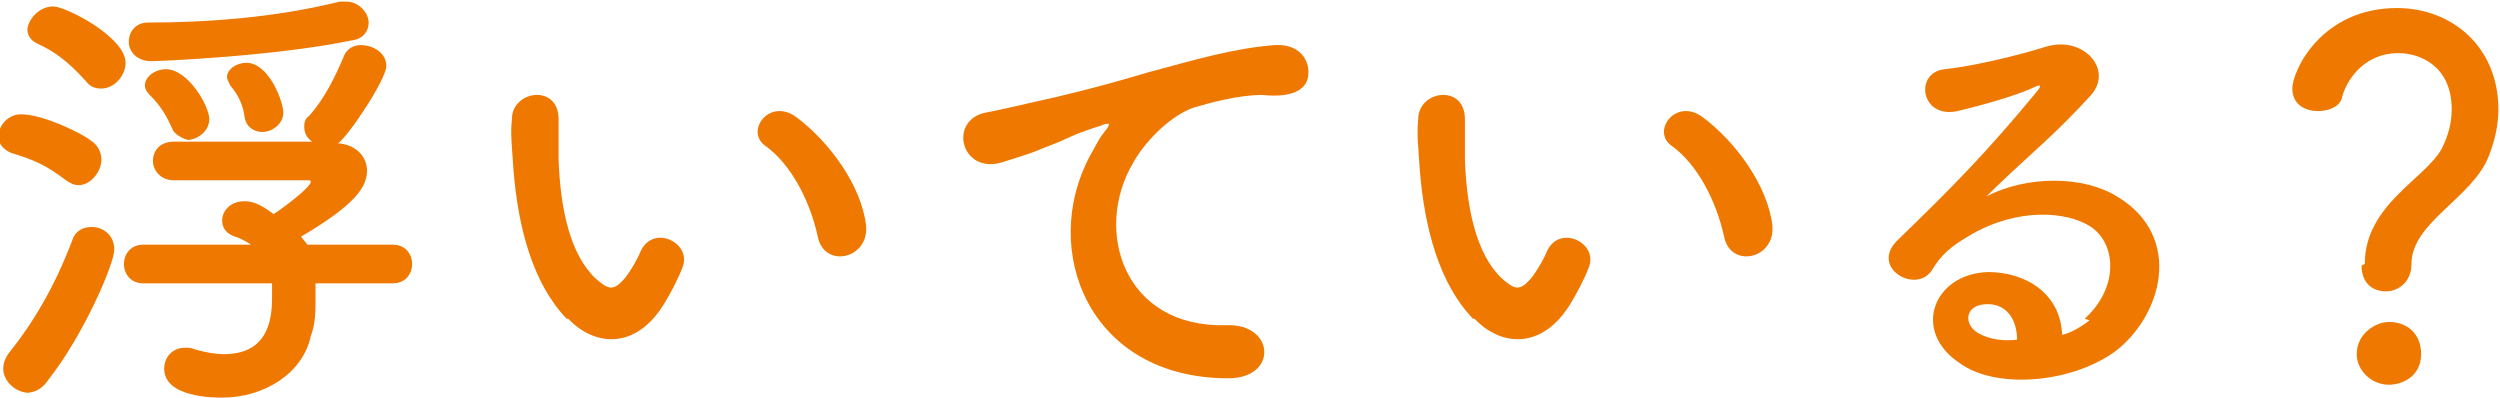 <?xml version="1.0" encoding="UTF-8"?><svg id="_レイヤー_2" xmlns="http://www.w3.org/2000/svg" viewBox="0 0 15.53 2.47"><defs><style>.cls-1{fill:#ee7800;}</style></defs><g id="_文字データ"><path class="cls-1" d="M.41,1.12c-.13-.1-.21-.13-.34-.17-.05-.02-.08-.06-.08-.1,0-.07.06-.14.14-.14.14,0,.38.12.43.16.05.03.07.08.07.12,0,.08-.07.16-.14.16-.03,0-.05-.01-.08-.03ZM.18,2.44c-.08,0-.16-.07-.16-.15,0-.03.01-.06.03-.09.16-.2.29-.42.4-.71.02-.06.07-.08.12-.08.07,0,.14.05.14.14s-.19.53-.41.81c-.04.06-.09.08-.14.08ZM.53.5c-.11-.12-.19-.18-.3-.23-.04-.02-.06-.05-.06-.09C.18.11.25.04.33.04s.45.19.45.35c0,.08-.07.16-.15.16-.04,0-.07-.01-.1-.05ZM1.96,1.76s0,.06,0,.1c0,.07,0,.15-.03.23-.05.23-.29.38-.55.38-.05,0-.36,0-.36-.18,0-.07.05-.13.13-.13.02,0,.04,0,.06.01.07.02.13.03.18.03.26,0,.3-.19.3-.35,0-.03,0-.06,0-.09h-.8c-.08,0-.12-.06-.12-.12s.04-.12.12-.12h.67s-.06-.04-.1-.05c-.06-.02-.08-.06-.08-.1,0-.06.05-.12.14-.12.05,0,.1.02.18.08.09-.06.23-.17.23-.2,0-.01,0-.01-.03-.01h-.1c-.19,0-.53,0-.72,0h0c-.08,0-.13-.06-.13-.12s.04-.12.13-.12c.12,0,.31,0,.49,0,.13,0,.27,0,.37,0-.03-.02-.05-.05-.05-.09,0-.02,0-.05.03-.07.1-.11.17-.26.22-.38.02-.04.06-.06.1-.06.08,0,.16.05.16.13,0,.08-.23.43-.3.48.12.01.18.09.18.17,0,.1-.07.21-.41.41l.04.05h.53c.08,0,.12.06.12.12,0,.06-.04.12-.12.12h-.45ZM.94.38c-.09,0-.14-.06-.14-.12,0-.06.04-.12.12-.12.36,0,.79-.03,1.19-.13.01,0,.03,0,.04,0,.08,0,.14.07.14.13,0,.05-.03.1-.1.11-.48.1-1.2.13-1.25.13ZM1.17.87s-.08-.02-.1-.07c-.03-.07-.07-.14-.13-.2-.02-.02-.04-.04-.04-.07,0-.05.06-.1.13-.1.14,0,.27.23.27.31s-.08.13-.14.13ZM1.63.82c-.05,0-.1-.03-.11-.09-.01-.08-.04-.14-.09-.2-.01-.02-.02-.04-.02-.05,0-.05.06-.09.12-.09.14,0,.23.24.23.31s-.07.12-.13.12Z"/><path class="cls-1" d="M3.52,1.98c-.21-.22-.3-.56-.33-.92-.01-.16-.02-.22-.01-.32,0-.18.29-.22.29,0,0,.11,0,.12,0,.25.01.3.07.59.23.74.08.07.11.08.18,0,.04-.05.08-.12.1-.17.08-.17.32-.05.26.1-.03.08-.08.17-.11.22-.18.3-.44.27-.6.1ZM5.08,1.47c-.05-.23-.17-.45-.32-.56-.14-.09.02-.31.19-.18.2.15.4.42.43.67.02.21-.26.27-.3.07Z"/><path class="cls-1" d="M6.77.97c.03-.05.05-.1.09-.15.05-.06.03-.06-.02-.04-.22.07-.17.07-.36.14-.09.04-.17.06-.26.09-.25.07-.33-.26-.1-.31.06-.01.23-.05.32-.07.14-.03.39-.09.69-.18.3-.08.53-.15.79-.17.18-.01.23.13.2.22-.02.05-.08.11-.28.09-.15,0-.33.05-.43.08-.16.06-.31.23-.37.34-.25.42-.06,1.03.58,1.01.3-.01.32.33.01.33-.87,0-1.17-.8-.86-1.38Z"/><path class="cls-1" d="M9.15,1.98c-.21-.22-.3-.56-.33-.92-.01-.16-.02-.22-.01-.32,0-.18.29-.22.29,0,0,.11,0,.12,0,.25.01.3.07.59.23.74.08.07.11.08.18,0,.04-.05.08-.12.1-.17.08-.17.32-.05.26.1-.03.08-.08.17-.11.22-.18.3-.44.27-.6.1ZM10.71,1.47c-.05-.23-.17-.45-.32-.56-.14-.09.02-.31.19-.18.2.15.4.42.43.67.02.21-.26.27-.3.07Z"/><path class="cls-1" d="M12.95,1.98c.21-.19.2-.46.04-.57-.15-.1-.46-.12-.75.05-.12.07-.18.12-.24.22-.1.15-.39-.02-.21-.19.32-.31.55-.54.87-.93.03-.04,0-.03-.02-.02-.08.04-.27.1-.48.15-.23.05-.27-.24-.08-.26.19-.02.47-.09.63-.14.23-.07.42.14.28.3-.09.1-.21.22-.32.32-.12.11-.23.21-.33.31.25-.13.6-.13.81,0,.42.25.28.75-.02.97-.29.2-.74.22-.95.07-.31-.2-.17-.56.17-.57.23,0,.45.13.46.39.05-.01.12-.05.17-.09ZM12.33,1.89c-.13.01-.13.13-.04.18.07.04.16.05.24.04,0-.13-.07-.23-.2-.22Z"/><path class="cls-1" d="M14.69,1.64c0-.37.38-.53.48-.72.04-.08.06-.16.06-.24,0-.28-.21-.35-.33-.35-.23,0-.33.19-.35.27-.01.06-.08.09-.15.09-.08,0-.16-.04-.16-.14,0-.11.18-.5.65-.5.34,0,.63.24.63.63,0,.09-.02.19-.06.29-.1.26-.48.41-.48.67,0,.11-.08.17-.16.17s-.15-.05-.15-.16ZM14.84,2.39c-.11,0-.2-.09-.2-.19,0-.13.12-.2.2-.2.11,0,.2.07.2.2,0,.14-.12.19-.2.19Z"/></g></svg>